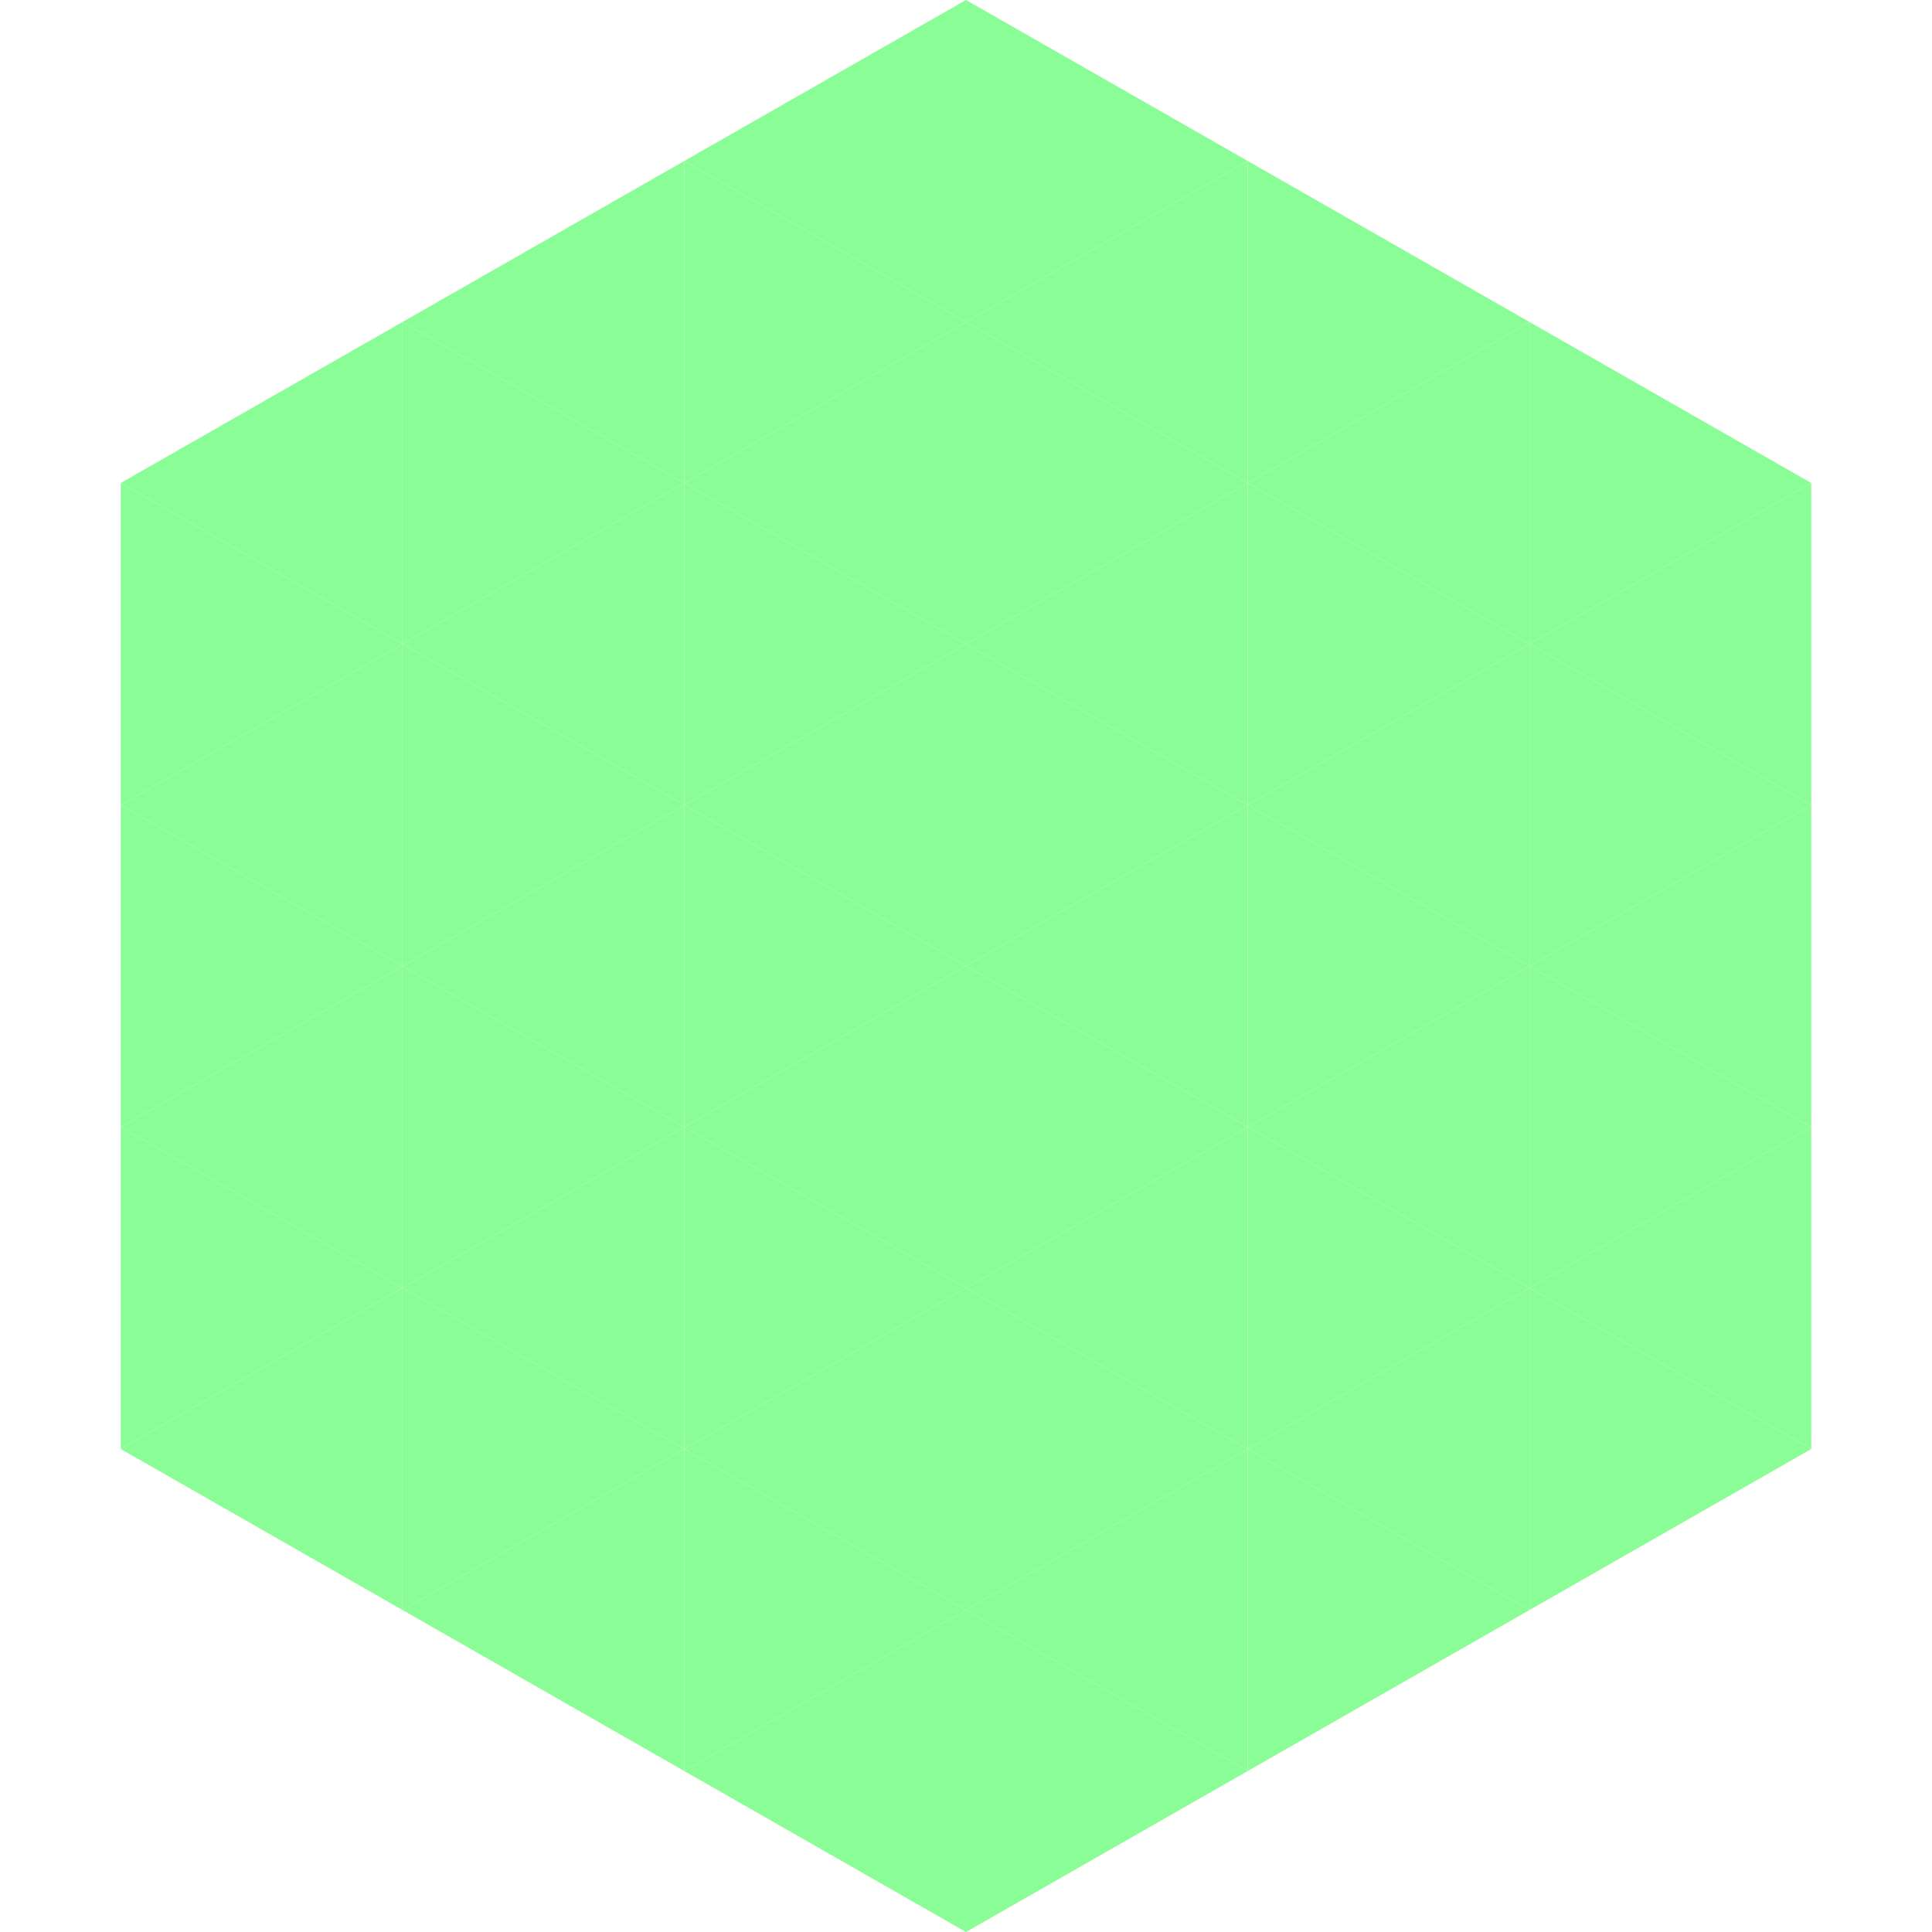 <?xml version="1.0"?>
<!-- Generated by SVGo -->
<svg width="240" height="240"
     xmlns="http://www.w3.org/2000/svg"
     xmlns:xlink="http://www.w3.org/1999/xlink">
<polygon points="50,40 15,60 50,80" style="fill:rgb(139,253,150)" />
<polygon points="190,40 225,60 190,80" style="fill:rgb(139,253,150)" />
<polygon points="15,60 50,80 15,100" style="fill:rgb(139,253,150)" />
<polygon points="225,60 190,80 225,100" style="fill:rgb(139,253,150)" />
<polygon points="50,80 15,100 50,120" style="fill:rgb(139,253,150)" />
<polygon points="190,80 225,100 190,120" style="fill:rgb(139,253,150)" />
<polygon points="15,100 50,120 15,140" style="fill:rgb(139,253,150)" />
<polygon points="225,100 190,120 225,140" style="fill:rgb(139,253,150)" />
<polygon points="50,120 15,140 50,160" style="fill:rgb(139,253,150)" />
<polygon points="190,120 225,140 190,160" style="fill:rgb(139,253,150)" />
<polygon points="15,140 50,160 15,180" style="fill:rgb(139,253,150)" />
<polygon points="225,140 190,160 225,180" style="fill:rgb(139,253,150)" />
<polygon points="50,160 15,180 50,200" style="fill:rgb(139,253,150)" />
<polygon points="190,160 225,180 190,200" style="fill:rgb(139,253,150)" />
<polygon points="15,180 50,200 15,220" style="fill:rgb(255,255,255); fill-opacity:0" />
<polygon points="225,180 190,200 225,220" style="fill:rgb(255,255,255); fill-opacity:0" />
<polygon points="50,0 85,20 50,40" style="fill:rgb(255,255,255); fill-opacity:0" />
<polygon points="190,0 155,20 190,40" style="fill:rgb(255,255,255); fill-opacity:0" />
<polygon points="85,20 50,40 85,60" style="fill:rgb(139,253,150)" />
<polygon points="155,20 190,40 155,60" style="fill:rgb(139,253,150)" />
<polygon points="50,40 85,60 50,80" style="fill:rgb(139,253,150)" />
<polygon points="190,40 155,60 190,80" style="fill:rgb(139,253,150)" />
<polygon points="85,60 50,80 85,100" style="fill:rgb(139,253,150)" />
<polygon points="155,60 190,80 155,100" style="fill:rgb(139,253,150)" />
<polygon points="50,80 85,100 50,120" style="fill:rgb(139,253,150)" />
<polygon points="190,80 155,100 190,120" style="fill:rgb(139,253,150)" />
<polygon points="85,100 50,120 85,140" style="fill:rgb(139,253,150)" />
<polygon points="155,100 190,120 155,140" style="fill:rgb(139,253,150)" />
<polygon points="50,120 85,140 50,160" style="fill:rgb(139,253,150)" />
<polygon points="190,120 155,140 190,160" style="fill:rgb(139,253,150)" />
<polygon points="85,140 50,160 85,180" style="fill:rgb(139,253,150)" />
<polygon points="155,140 190,160 155,180" style="fill:rgb(139,253,150)" />
<polygon points="50,160 85,180 50,200" style="fill:rgb(139,253,150)" />
<polygon points="190,160 155,180 190,200" style="fill:rgb(139,253,150)" />
<polygon points="85,180 50,200 85,220" style="fill:rgb(139,253,150)" />
<polygon points="155,180 190,200 155,220" style="fill:rgb(139,253,150)" />
<polygon points="120,0 85,20 120,40" style="fill:rgb(139,253,150)" />
<polygon points="120,0 155,20 120,40" style="fill:rgb(139,253,150)" />
<polygon points="85,20 120,40 85,60" style="fill:rgb(139,253,150)" />
<polygon points="155,20 120,40 155,60" style="fill:rgb(139,253,150)" />
<polygon points="120,40 85,60 120,80" style="fill:rgb(139,253,150)" />
<polygon points="120,40 155,60 120,80" style="fill:rgb(139,253,150)" />
<polygon points="85,60 120,80 85,100" style="fill:rgb(139,253,150)" />
<polygon points="155,60 120,80 155,100" style="fill:rgb(139,253,150)" />
<polygon points="120,80 85,100 120,120" style="fill:rgb(139,253,150)" />
<polygon points="120,80 155,100 120,120" style="fill:rgb(139,253,150)" />
<polygon points="85,100 120,120 85,140" style="fill:rgb(139,253,150)" />
<polygon points="155,100 120,120 155,140" style="fill:rgb(139,253,150)" />
<polygon points="120,120 85,140 120,160" style="fill:rgb(139,253,150)" />
<polygon points="120,120 155,140 120,160" style="fill:rgb(139,253,150)" />
<polygon points="85,140 120,160 85,180" style="fill:rgb(139,253,150)" />
<polygon points="155,140 120,160 155,180" style="fill:rgb(139,253,150)" />
<polygon points="120,160 85,180 120,200" style="fill:rgb(139,253,150)" />
<polygon points="120,160 155,180 120,200" style="fill:rgb(139,253,150)" />
<polygon points="85,180 120,200 85,220" style="fill:rgb(139,253,150)" />
<polygon points="155,180 120,200 155,220" style="fill:rgb(139,253,150)" />
<polygon points="120,200 85,220 120,240" style="fill:rgb(139,253,150)" />
<polygon points="120,200 155,220 120,240" style="fill:rgb(139,253,150)" />
<polygon points="85,220 120,240 85,260" style="fill:rgb(255,255,255); fill-opacity:0" />
<polygon points="155,220 120,240 155,260" style="fill:rgb(255,255,255); fill-opacity:0" />
</svg>
